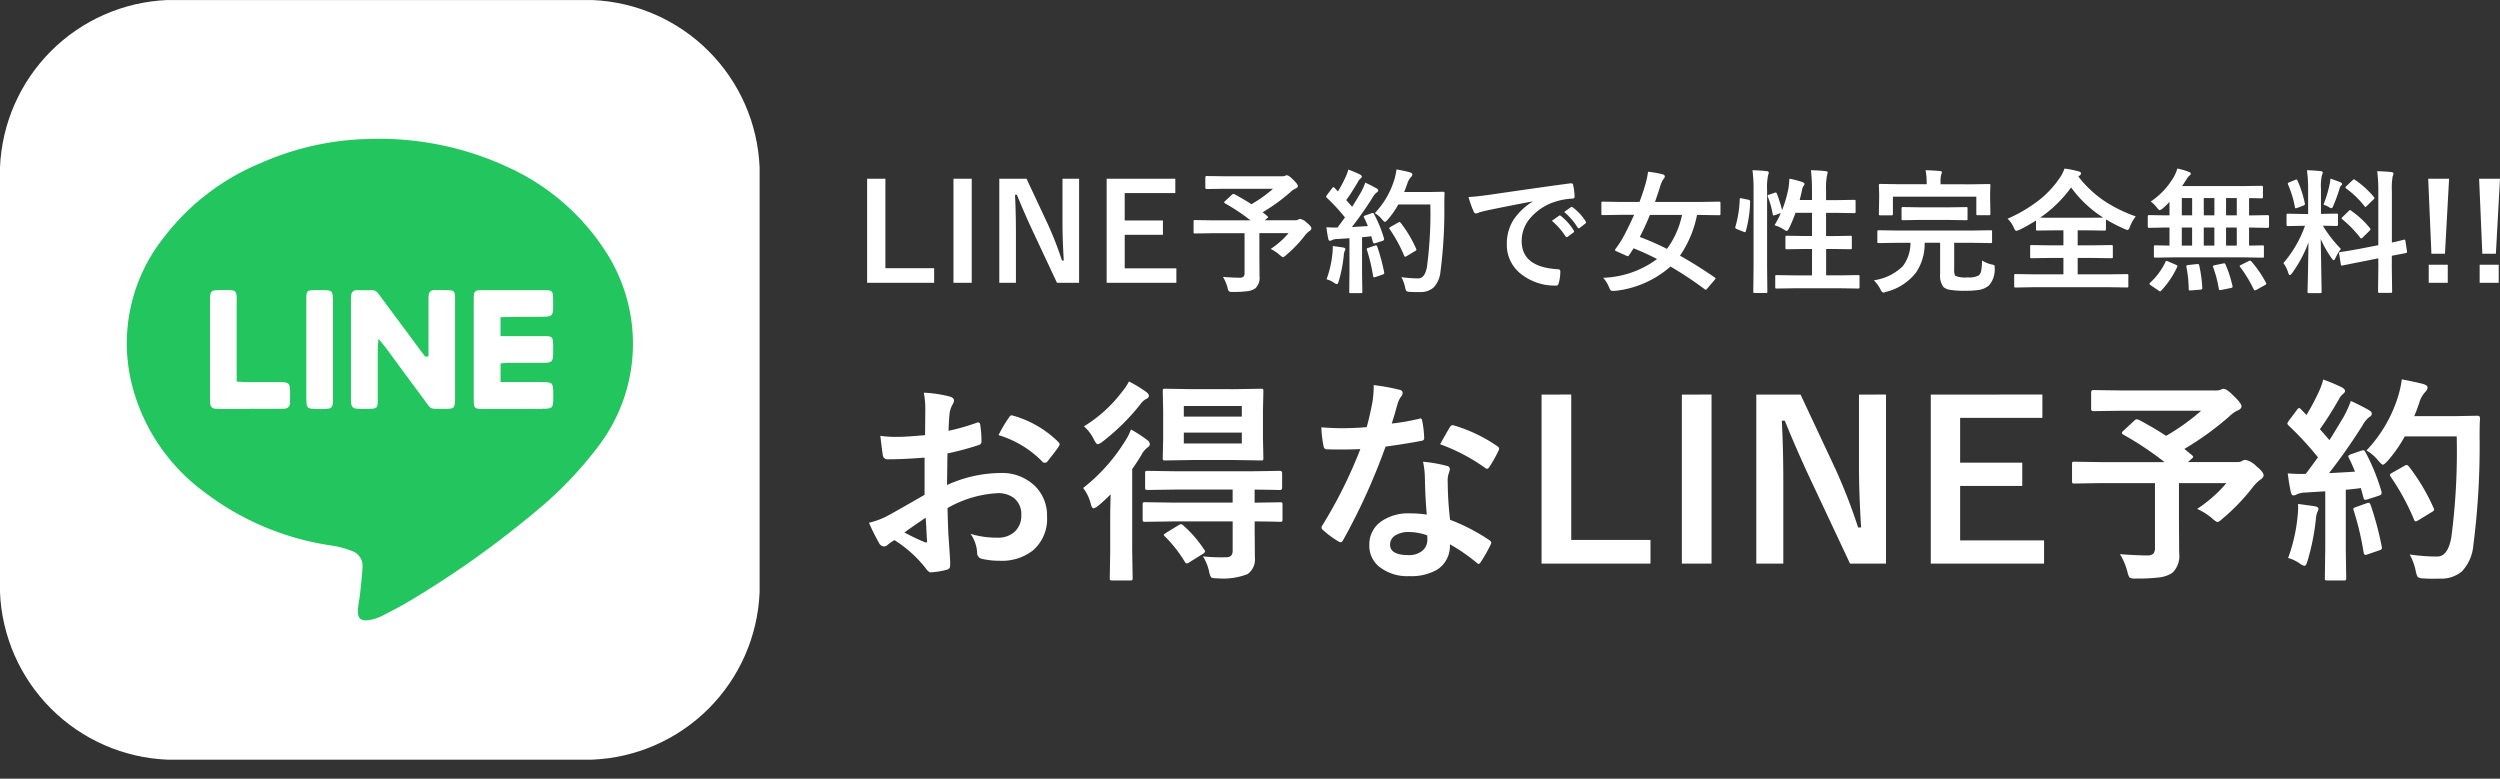<svg xmlns="http://www.w3.org/2000/svg" xmlns:xlink="http://www.w3.org/1999/xlink" width="149.177" height="46.464" viewBox="0 0 149.177 46.464">
  <rect x="0" y="0" width="149.177" height="46.464" fill="#333333" stroke="none"/>
  <defs>
    <clipPath id="clip-path">
      <rect id="長方形_602" data-name="長方形 602" width="46.464" height="46.464" fill="none"/>
    </clipPath>
    <clipPath id="clip-path-2">
      <path id="パス_1516" data-name="パス 1516" d="M9.987,0A10.425,10.425,0,0,0,0,9.987V35.339a10.425,10.425,0,0,0,9.987,9.987H35.339a10.425,10.425,0,0,0,9.987-9.987V9.987A10.425,10.425,0,0,0,35.339,0Z" fill="#fff"/>
    </clipPath>
    <clipPath id="clip-path-3">
      <rect id="長方形_600" data-name="長方形 600" width="46.464" height="46.464" fill="#fff"/>
    </clipPath>
  </defs>
  <g id="グループ_731" data-name="グループ 731" transform="translate(-240.5 -816.768)">
    <g id="グループ_685" data-name="グループ 685" transform="translate(240.5 816.797)">
      <g id="グループ_543" data-name="グループ 543" transform="translate(0 -0.029)" clip-path="url(#clip-path)">
        <g id="グループ_540" data-name="グループ 540" transform="translate(0 0.003)">
          <g id="グループ_539" data-name="グループ 539" clip-path="url(#clip-path-2)">
            <rect id="長方形_599" data-name="長方形 599" width="46.464" height="46.464" transform="translate(0 -0.003)" fill="#fff"/>
            <g id="グループ_538" data-name="グループ 538" transform="translate(0 -0.003)" opacity="0.1">
              <g id="グループ_537" data-name="グループ 537">
                <g id="グループ_536" data-name="グループ 536" clip-path="url(#clip-path-3)">
                  <path id="パス_1515" data-name="パス 1515" d="M35.339,0H9.987A10.425,10.425,0,0,0,0,9.987V35.339a10.425,10.425,0,0,0,9.987,9.987H35.339a10.425,10.425,0,0,0,9.987-9.987V9.987A10.425,10.425,0,0,0,35.339,0m9.7,35.339a10.137,10.137,0,0,1-9.7,9.7H9.987a9.7,9.7,0,0,1-6.739-2.96,9.7,9.7,0,0,1-2.96-6.739V9.987a9.7,9.7,0,0,1,2.96-6.739A9.7,9.7,0,0,1,9.987.288H35.339a9.7,9.7,0,0,1,6.739,2.96,9.7,9.7,0,0,1,2.96,6.739Z" transform="translate(0 0.003)" fill="#fff"/>
                </g>
              </g>
            </g>
          </g>
        </g>
        <g id="グループ_542" data-name="グループ 542" transform="translate(0 0)">
          <g id="グループ_541" data-name="グループ 541" clip-path="url(#clip-path)">
            <path id="パス_1517" data-name="パス 1517" d="M295.7,299.238a13.61,13.61,0,0,0-5.726-4.99,18.209,18.209,0,0,0-8.318-1.736,16.786,16.786,0,0,0-6.564,1.449,13.968,13.968,0,0,0-5.771,4.442,10.138,10.138,0,0,0-1.879,8.831,11.441,11.441,0,0,0,4.322,6.361,16.385,16.385,0,0,0,7.676,3.193,5.612,5.612,0,0,1,1.086.3.938.938,0,0,1,.66.986c-.029.517-.087,1.032-.143,1.547-.037.344-.118.684-.132,1.028-.02.466.169.641.635.576a2.58,2.58,0,0,0,.8-.251c.645-.328,1.287-.665,1.9-1.041a57.639,57.639,0,0,0,7.4-5.3A22.405,22.405,0,0,0,295.144,311a10.105,10.105,0,0,0,.558-11.76" transform="translate(-259.555 -284.221)" fill="#22c55e"/>
            <path id="パス_1518" data-name="パス 1518" d="M739.864,617.982c-.1,0-.187,0-.267-.006-.356-.018-.433-.1-.455-.469,0-.058,0-.119,0-.177v-.815q0-2.452,0-4.9a3.673,3.673,0,0,1,.017-.418.3.3,0,0,1,.317-.3c.131,0,.273,0,.447,0h.5c.21,0,.318.149.432.306l.032.044.487.657,1.929,2.6c.057.077.117.155.174.23l.081.105.02.026.191-.022v-1.164q0-1.019,0-2.038v-.023c0-.131,0-.266.012-.4a.31.31,0,0,1,.338-.328l.225,0,.315,0c.135,0,.248,0,.353.008.264.014.318.072.343.363.006.069,0,.141,0,.211,0,.023,0,.045,0,.068v5.789c0,.036,0,.072,0,.108-.011.485-.069.541-.56.542h-.442c-.453,0-.469-.023-.744-.409-.056-.079-.12-.168-.2-.275-.461-.616-.925-1.247-1.373-1.857q-.392-.534-.785-1.066c-.068-.092-.142-.182-.227-.286l-.147-.181-.088-.11-.013.14c-.006.062-.011.116-.016.164a2.25,2.25,0,0,0-.018.247q0,.691,0,1.383c0,.552,0,1.123,0,1.684,0,.526-.034.557-.574.564h-.076l-.22,0" transform="translate(-718.201 -593.58)" fill="#fff"/>
            <path id="パス_1519" data-name="パス 1519" d="M1002.046,617.977h-2.1c-.55,0-1,0-1.413,0-.529,0-.56-.034-.561-.574,0-1.621,0-3.269,0-4.864v-1.083c0-.1,0-.192.01-.278a.266.266,0,0,1,.275-.28c.088-.006.18-.009.279-.009h3.588c.556,0,.578.024.584.6v.085c0,.142,0,.288,0,.431-.017.373-.095.451-.459.466-.247.01-.489.011-.693.011h-.768c-.256,0-.511.007-.782.012l-.381.006h-.056v1.135h1.776c.35,0,.635,0,.894,0,.4,0,.457.059.47.479.006.211.006.416,0,.61-.015.423-.087.493-.515.5-.3,0-.6,0-.826,0h-1.2c-.115,0-.232.009-.354.018l-.19.013-.053,0v1.12h1.793c.33,0,.6,0,.841.005.423.006.495.077.508.505.006.181.011.42,0,.655-.02.338-.09.405-.443.424-.063,0-.13,0-.217,0" transform="translate(-969.703 -593.576)" fill="#fff"/>
            <path id="パス_1520" data-name="パス 1520" d="M444.658,617.862h-1.785a2.632,2.632,0,0,1-.323-.014.3.3,0,0,1-.286-.29,2.892,2.892,0,0,1-.016-.369q0-2.718,0-5.436v-.363c0-.061,0-.124,0-.185.026-.349.1-.418.434-.43.128,0,.254-.007.376-.007s.253,0,.373.008c.324.014.388.077.409.4.006.089,0,.181,0,.27,0,.035,0,.069,0,.1,0,1.1,0,4.007,0,4.007v.683l.054,0,.223.013c.132.008.246.015.36.016h1.263l.67,0c.561,0,.613.057.618.636,0,.185,0,.4-.01.609a.322.322,0,0,1-.336.337c-.1.007-.2.009-.279.009h-1.751" transform="translate(-429.718 -593.462)" fill="#fff"/>
            <path id="パス_1521" data-name="パス 1521" d="M645.9,617.9c-.137,0-.274,0-.408-.012-.289-.018-.368-.1-.382-.384-.012-.25-.01-.5-.009-.751q0-.142,0-.284,0-.916,0-1.831V614.3q0-.454,0-.908c0-.676,0-1.376,0-2.063,0-.476.041-.515.517-.523h.044c.1,0,.208,0,.312,0,.133,0,.243,0,.347.009.263.016.331.082.364.354a1.836,1.836,0,0,1,.009.23v.046q0,2.9,0,5.8v.05c0,.063,0,.122,0,.18-.028.326-.1.4-.407.417-.13.007-.26.01-.387.01" transform="translate(-626.823 -593.493)" fill="#fff"/>
          </g>
        </g>
      </g>
    </g>
    <path id="パス_2069" data-name="パス 2069" d="M4.2-7.643l.013-1.485a4.94,4.94,0,0,0-.089-1.047,7.343,7.343,0,0,1,1.542.229q.26.07.26.248a.469.469,0,0,1-.076.209,1.653,1.653,0,0,0-.184.508Q5.624-8.607,5.6-7.9a13.48,13.48,0,0,0,1.669-.476A.259.259,0,0,1,7.357-8.4q.114,0,.133.133a6.547,6.547,0,0,1,.076,1.009.207.207,0,0,1-.171.209,17.482,17.482,0,0,1-1.86.5L5.51-4.666a7.831,7.831,0,0,1,3.2-.717,2.8,2.8,0,0,1,2.082.813,2.453,2.453,0,0,1,.686,1.784,2.476,2.476,0,0,1-.851,2.031,3.005,3.005,0,0,1-1.968.609A4.683,4.683,0,0,1,7.592-.26a.364.364,0,0,1-.286-.394,2.18,2.18,0,0,0-.394-1.1,5.231,5.231,0,0,0,1.625.229A1.422,1.422,0,0,0,9.56-1.892a1.276,1.276,0,0,0,.381-.971,1.227,1.227,0,0,0-.425-1.016,1.548,1.548,0,0,0-1-.3,6.72,6.72,0,0,0-2.977.889q.019.832.051,1.562.108,1.517.108,1.688a1.191,1.191,0,0,1-.019.279A.222.222,0,0,1,5.5.387a4.489,4.489,0,0,1-.958.159q-.127.013-.317-.26A7.379,7.379,0,0,0,2.374-1.377a2.275,2.275,0,0,0-.413.286A.315.315,0,0,1,1.739-1a.352.352,0,0,1-.286-.209,12.077,12.077,0,0,1-.6-1.206A4.64,4.64,0,0,0,2.05-2.875q.59-.324,2.12-1.206V-6.3q-1.3.1-2.184.1a.278.278,0,0,1-.311-.273Q1.625-6.786,1.53-7.6a7,7,0,0,0,1.016.063Q3.1-7.541,4.2-7.643Zm.038,4.926q-.825.559-1.27.882a12.8,12.8,0,0,0,1.219.584.272.272,0,0,0,.07.013q.063,0,.063-.076a.12.12,0,0,0-.006-.038q-.013-.2-.038-.7T4.234-2.717ZM8.582-7.643a8.012,8.012,0,0,1,.6-1.016q.1-.165.171-.165a.273.273,0,0,1,.051.006A6.249,6.249,0,0,1,12.156-7.23a.23.23,0,0,1,.076.133.445.445,0,0,1-.051.127q-.108.165-.368.5-.286.368-.336.432Q11.445-6,11.337-6t-.121-.044A6.1,6.1,0,0,0,8.582-7.643ZM19.106-2.495l-1.777.025q-.108,0-.127-.032a.237.237,0,0,1-.019-.121V-3.5q0-.1.025-.121a.237.237,0,0,1,.121-.019l1.777.025h3.447v-.781h-3.3l-1.771.025a.216.216,0,0,1-.133-.025.219.219,0,0,1-.019-.114V-5.37q0-.1.025-.121a.256.256,0,0,1,.127-.019l1.771.025h4.342l1.777-.025q.133,0,.133.14v.863q0,.14-.133.14l-.2-.006q-.584-.013-1.308-.019v.781l1.517-.025q.108,0,.127.025a.219.219,0,0,1,.019.114v.876a.224.224,0,0,1-.022.127q-.022.025-.124.025L25.2-2.476q-.578-.013-1.333-.019v.6L23.88-.324a1.063,1.063,0,0,1-.444.978,4.065,4.065,0,0,1-1.8.248q-.311,0-.368-.063A.921.921,0,0,1,21.15.5a2.93,2.93,0,0,0-.368-.908,10.1,10.1,0,0,0,1.124.057q.146,0,.286-.006.362,0,.362-.394V-2.495Zm3.542-7.89,1.593-.025q.108,0,.127.025a.219.219,0,0,1,.019.114l-.025,1.162v1.676l.025,1.155q0,.108-.025.127a.237.237,0,0,1-.121.019l-1.593-.025H20.122l-1.6.025q-.1,0-.121-.025a.237.237,0,0,1-.019-.121l.025-1.155V-9.109l-.025-1.162q0-.1.025-.121a.219.219,0,0,1,.114-.019l1.6.025ZM23.1-7.147v-.647H19.639v.647ZM19.639-9.382v.635H23.1v-.635Zm-3.155,1.4a8.561,8.561,0,0,1,.958.622.357.357,0,0,1,.171.26q0,.1-.146.2a1.3,1.3,0,0,0-.362.451q-.317.514-.546.832V-.73L16.586.882a.2.2,0,0,1-.025.127.219.219,0,0,1-.114.019H15.361q-.1,0-.121-.025a.237.237,0,0,1-.019-.121L15.247-.73V-2.679q0-.47.025-1.428-.381.381-.717.66a.772.772,0,0,1-.3.171q-.1,0-.165-.26a2.626,2.626,0,0,0-.457-.952,10.728,10.728,0,0,0,2.507-2.806A3.232,3.232,0,0,0,16.485-7.979Zm-.121-2.863a7.7,7.7,0,0,1,1.009.609q.184.127.184.248a.193.193,0,0,1-.133.171,1.016,1.016,0,0,0-.387.349A12.942,12.942,0,0,1,14.79-7.255.72.72,0,0,1,14.5-7.1q-.083,0-.235-.3a2.541,2.541,0,0,0-.584-.768,8.206,8.206,0,0,0,2.279-2.069A3.077,3.077,0,0,0,16.364-10.842ZM19.6-2.26A7.2,7.2,0,0,1,20.858-.806a.214.214,0,0,1,.051.108q0,.051-.127.14l-.819.508a.306.306,0,0,1-.152.063q-.051,0-.108-.089a7.887,7.887,0,0,0-1.181-1.511q-.076-.063-.076-.1t.127-.121l.755-.463a.325.325,0,0,1,.14-.057A.215.215,0,0,1,19.6-2.26ZM34.137-2.9q-.089-.958-.114-2.234a5.047,5.047,0,0,0-.108-.92,7.918,7.918,0,0,1,1.416.248.2.2,0,0,1,.184.2,1.48,1.48,0,0,1-.076.273,1.259,1.259,0,0,0-.057.387q0,.044.006.146a19.445,19.445,0,0,0,.14,2.209A11.513,11.513,0,0,1,37.87-1.377q.114.083.114.152a.294.294,0,0,1-.038.121,9.17,9.17,0,0,1-.6,1.054q-.057.089-.121.089A.208.208,0,0,1,37.1-.038,10.533,10.533,0,0,0,35.515-1.13a1.673,1.673,0,0,1-.736,1.5,3.049,3.049,0,0,1-1.676.4A2.683,2.683,0,0,1,31.287.2a1.6,1.6,0,0,1-.578-1.276,1.662,1.662,0,0,1,.736-1.435,2.8,2.8,0,0,1,1.669-.463A6.713,6.713,0,0,1,34.137-2.9Zm.025,1.238a3.311,3.311,0,0,0-1.06-.2,1.515,1.515,0,0,0-.863.216.628.628,0,0,0-.292.54q0,.622,1.1.622a1.212,1.212,0,0,0,.863-.292.83.83,0,0,0,.26-.628A1.815,1.815,0,0,0,34.163-1.663ZM32.049-8.334a13.242,13.242,0,0,0,1.612-.279.288.288,0,0,1,.1-.025q.076,0,.1.127a6.014,6.014,0,0,1,.121,1.054q0,.133-.159.152-.673.14-2.146.349a37.246,37.246,0,0,1-2.533,5.58q-.076.127-.146.127a.378.378,0,0,1-.152-.063,5.3,5.3,0,0,1-.9-.667.189.189,0,0,1-.089-.14.263.263,0,0,1,.063-.159,27.783,27.783,0,0,0,2.253-4.532q-.5.025-1.3.025-.394,0-.717-.013-.146,0-.184-.209a7.353,7.353,0,0,1-.127-1.1q.7.051,1.206.051.755,0,1.5-.063.171-.6.336-1.454a5.983,5.983,0,0,0,.083-1.054,11.757,11.757,0,0,1,1.517.273q.209.038.209.19a.346.346,0,0,1-.114.248,1.659,1.659,0,0,0-.209.482q-.032.108-.159.565Q32.112-8.544,32.049-8.334ZM34.931-7.1q.533-.946.584-1.016.076-.121.159-.121a.352.352,0,0,1,.114.025,9.128,9.128,0,0,1,2.552,1.225q.114.076.114.14a.328.328,0,0,1-.051.159,7.3,7.3,0,0,1-.546.965q-.057.089-.121.089a.215.215,0,0,1-.114-.051A11.127,11.127,0,0,0,34.931-7.1Zm7.826-2.964V-1.39h4.729V.025h-6.5V-10.061Zm8.372,0V.025H49.358V-10.061Zm10.41,0V.025H59.394l-2.444-5.2Q56.169-6.855,55.5-8.506h-.178q.089,1.676.089,3.644V.025H53.8V-10.061h2.641l2.095,4.469a33.3,33.3,0,0,1,1.339,3.459h.178q-.127-2.057-.127-3.694v-4.234Zm9.331,0v1.39H65.963V-6H69.67v1.39H65.963v3.25h5.008V.025h-6.76V-10.061Zm5.744,1.5q.933.5,1.638.965a13,13,0,0,0,2.095-1.5h-4.64l-1.8.025q-.127,0-.127-.14v-.971q0-.146.127-.146l1.8.025h5.446a1.018,1.018,0,0,0,.336-.038.541.541,0,0,1,.184-.063q.2,0,.609.419.47.444.47.628,0,.152-.235.248a1.732,1.732,0,0,0-.482.343,17.713,17.713,0,0,1-2.691,1.949l.457.375q.07.063.07.1t-.108.127l-.209.184h2.939a.546.546,0,0,0,.3-.07.4.4,0,0,1,.2-.063,1.3,1.3,0,0,1,.647.381q.432.343.432.546,0,.121-.184.248a2.259,2.259,0,0,0-.482.482A12.213,12.213,0,0,1,81.623-2.66q-.216.2-.3.2t-.317-.209a3.718,3.718,0,0,0-.9-.571A8.184,8.184,0,0,0,81.851-4.78H79.02v2.158L79.033-.6A1.374,1.374,0,0,1,78.62.578a1.812,1.812,0,0,1-.806.273,10.6,10.6,0,0,1-1.365.063.661.661,0,0,1-.381-.063A1.115,1.115,0,0,1,75.942.5,3.849,3.849,0,0,0,75.5-.54q1,.076,1.6.076A.541.541,0,0,0,77.5-.578a.545.545,0,0,0,.089-.355V-4.78H74.418l-1.638.025q-.1,0-.121-.025a.219.219,0,0,1-.019-.114V-5.916q0-.1.025-.121a.219.219,0,0,1,.114-.019l1.638.025h3.745a18.893,18.893,0,0,0-2.457-1.638q-.089-.057-.089-.108t.089-.127l.647-.6a.247.247,0,0,1,.146-.083A.335.335,0,0,1,76.614-8.557Zm13.52,1.911A12.076,12.076,0,0,1,91.1-4.291a.535.535,0,0,1,.013.1q0,.114-.171.165l-.686.222a.454.454,0,0,1-.114.019q-.083,0-.108-.108l-.159-.59q-.3.044-.9.1V-.819L89,.882a.2.2,0,0,1-.025.127.219.219,0,0,1-.114.019h-.99q-.108,0-.127-.025a.237.237,0,0,1-.019-.121l.025-1.7V-4.291l-1.225.076a1.217,1.217,0,0,0-.476.108.4.4,0,0,1-.2.063q-.114,0-.159-.222-.1-.47-.178-1.092.476.032.8.032.127,0,.279-.006l.724-.984a18.252,18.252,0,0,0-1.752-1.9q-.076-.083-.076-.121a.517.517,0,0,1,.089-.165l.482-.641q.076-.114.127-.114t.121.076l.324.336a13.26,13.26,0,0,0,.7-1.308,4.359,4.359,0,0,0,.3-.806,10.245,10.245,0,0,1,1.13.476q.171.1.171.209,0,.076-.114.171a.88.88,0,0,0-.248.311Q87.951-8.715,87.431-8L88-7.344q.381-.6.876-1.441a6.685,6.685,0,0,0,.4-.9q.743.349,1.092.559.159.089.159.2a.225.225,0,0,1-.146.2,1.722,1.722,0,0,0-.425.533q-.939,1.485-1.98,2.818,1.092-.057,1.549-.089-.2-.5-.368-.819a.288.288,0,0,1-.032-.1q0-.057.165-.121l.6-.209a.538.538,0,0,1,.127-.025Q90.078-6.748,90.135-6.646Zm.076-.076a8.173,8.173,0,0,0,1.86-3.142,6.175,6.175,0,0,0,.248-1.1q.647.121,1.263.273.273.083.273.209a.387.387,0,0,1-.127.26,1.568,1.568,0,0,0-.368.66q-.2.578-.3.793h2.457L96.825-8.8q.159,0,.159.152-.025.368-.025,1.079a46.145,46.145,0,0,1-.375,6.513A2.576,2.576,0,0,1,95.911.482a1.9,1.9,0,0,1-1.3.438l-.463.006q-.3,0-.514-.019A.647.647,0,0,1,93.27.825,1.078,1.078,0,0,1,93.15.47a3.43,3.43,0,0,0-.362-.99,12,12,0,0,0,1.46.121h.19q.622,0,.832-1.124a39.342,39.342,0,0,0,.324-6.043h-3.1a8.169,8.169,0,0,1-1.016,1.454q-.216.235-.286.235t-.273-.235A2.391,2.391,0,0,0,90.211-6.722Zm2.526.952a12.031,12.031,0,0,1,1.479,2.482.246.246,0,0,1,.032.1q0,.07-.146.146l-.819.5a.278.278,0,0,1-.133.051q-.07,0-.114-.133a13.957,13.957,0,0,0-1.365-2.507.281.281,0,0,1-.063-.127q0-.057.14-.133l.73-.413a.278.278,0,0,1,.133-.051Q92.661-5.859,92.737-5.77Zm-7.2,5.459A9.965,9.965,0,0,0,86.1-2.806a4.96,4.96,0,0,0,.032-.514q0-.089-.006-.216.863.114,1,.14.222.038.222.159a.725.725,0,0,1-.076.2,1.585,1.585,0,0,0-.083.413,13.493,13.493,0,0,1-.5,2.495q-.076.286-.178.286a.7.7,0,0,1-.3-.152A2.238,2.238,0,0,0,85.533-.311Zm4.691-3.263a.4.4,0,0,1,.114-.025q.07,0,.121.14A18.991,18.991,0,0,1,91.119-1a.535.535,0,0,1,.013.089q0,.1-.165.146l-.686.235a.5.5,0,0,1-.14.032q-.07,0-.1-.133a17.058,17.058,0,0,0-.59-2.5.4.4,0,0,1-.025-.108q0-.063.146-.108Z" transform="translate(291.5 850.375)" fill="#fff"/>
    <path id="パス_2070" data-name="パス 2070" d="M1.832-6.191V-.855h2.91V.016h-4V-6.191Zm5.152,0V.016H5.894V-6.191Zm6.406,0V.016H12.07l-1.5-3.2q-.48-1.035-.891-2.051H9.566q.055,1.031.055,2.242V.016H8.629V-6.191h1.625l1.289,2.75a20.491,20.491,0,0,1,.824,2.129h.109Q12.4-2.578,12.4-3.586V-6.191Zm5.742,0v.855h-3.02V-3.7h2.281v.855H16.113v2h3.082V.016h-4.16V-6.191Zm3.535.926q.574.309,1.008.594a8,8,0,0,0,1.289-.922H22.109L21-5.578q-.078,0-.078-.086v-.6q0-.09.078-.09l1.105.016H25.46a.626.626,0,0,0,.207-.023.333.333,0,0,1,.113-.039q.121,0,.375.258.289.273.289.387,0,.094-.145.152a1.066,1.066,0,0,0-.3.211,10.9,10.9,0,0,1-1.656,1.2l.281.23q.043.039.043.059t-.066.078l-.129.113h1.809a.336.336,0,0,0,.184-.043.243.243,0,0,1,.121-.039.8.8,0,0,1,.4.234q.266.211.266.336,0,.074-.113.152a1.39,1.39,0,0,0-.3.3,7.515,7.515,0,0,1-1.094,1.137q-.133.121-.184.121t-.2-.129A2.288,2.288,0,0,0,24.82-2a5.036,5.036,0,0,0,1.07-.945H24.148v1.328l.008,1.246A.846.846,0,0,1,23.9.355a1.115,1.115,0,0,1-.5.168,6.521,6.521,0,0,1-.84.039.407.407,0,0,1-.234-.039.686.686,0,0,1-.078-.215,2.369,2.369,0,0,0-.273-.641q.613.047.984.047a.333.333,0,0,0,.25-.07.335.335,0,0,0,.055-.219V-2.941H21.316l-1.008.016q-.062,0-.074-.016a.135.135,0,0,1-.012-.07v-.629q0-.062.016-.074a.135.135,0,0,1,.07-.012l1.008.016h2.3a11.627,11.627,0,0,0-1.512-1.008q-.055-.035-.055-.066t.055-.078l.4-.371a.152.152,0,0,1,.09-.051A.206.206,0,0,1,22.667-5.266Zm8.32,1.176a7.431,7.431,0,0,1,.594,1.449.329.329,0,0,1,.008.059q0,.07-.105.1l-.422.137a.28.28,0,0,1-.07.012q-.051,0-.066-.066l-.1-.363q-.184.027-.551.059V-.5L30.292.543a.124.124,0,0,1-.016.078.135.135,0,0,1-.07.012H29.6q-.066,0-.078-.016a.146.146,0,0,1-.012-.074L29.523-.5V-2.641l-.754.047a.749.749,0,0,0-.293.066.243.243,0,0,1-.121.039q-.07,0-.1-.137-.059-.289-.109-.672.293.02.492.02.078,0,.172,0l.445-.605a11.232,11.232,0,0,0-1.078-1.168q-.047-.051-.047-.074a.318.318,0,0,1,.055-.1l.3-.395q.047-.07.078-.07t.074.047l.2.207a8.16,8.16,0,0,0,.43-.8,2.683,2.683,0,0,0,.188-.5,6.3,6.3,0,0,1,.7.293q.105.059.105.129,0,.047-.07.105a.541.541,0,0,0-.152.191q-.387.66-.707,1.1l.352.4q.234-.367.539-.887a4.114,4.114,0,0,0,.246-.555q.457.215.672.344.1.055.1.121a.138.138,0,0,1-.09.121,1.06,1.06,0,0,0-.262.328q-.578.914-1.219,1.734.672-.035.953-.055-.125-.309-.227-.5a.177.177,0,0,1-.02-.062q0-.035.1-.074l.367-.129a.331.331,0,0,1,.078-.016Q30.952-4.152,30.987-4.09Zm.047-.047A5.029,5.029,0,0,0,32.179-6.07a3.8,3.8,0,0,0,.152-.68q.4.074.777.168.168.051.168.129a.238.238,0,0,1-.078.16.965.965,0,0,0-.227.406q-.125.355-.184.488H34.3l.8-.016q.1,0,.1.094-.016.227-.016.664a28.4,28.4,0,0,1-.23,4.008A1.585,1.585,0,0,1,34.542.3a1.168,1.168,0,0,1-.8.27l-.285,0q-.184,0-.316-.012a.4.4,0,0,1-.223-.051.663.663,0,0,1-.074-.219A2.111,2.111,0,0,0,32.62-.32a7.386,7.386,0,0,0,.9.074h.117q.383,0,.512-.691a24.21,24.21,0,0,0,.2-3.719h-1.91a5.027,5.027,0,0,1-.625.895q-.133.145-.176.145t-.168-.145A1.471,1.471,0,0,0,31.034-4.137Zm1.555.586a7.4,7.4,0,0,1,.91,1.527.151.151,0,0,1,.02.063q0,.043-.09.09l-.5.3a.171.171,0,0,1-.082.031q-.043,0-.07-.082a8.589,8.589,0,0,0-.84-1.543.173.173,0,0,1-.039-.078q0-.035.086-.082l.449-.254a.171.171,0,0,1,.082-.031Q32.542-3.605,32.589-3.551ZM28.155-.191a6.132,6.132,0,0,0,.352-1.535,3.052,3.052,0,0,0,.02-.316q0-.055,0-.133.531.07.617.086.137.023.137.1a.446.446,0,0,1-.047.121.976.976,0,0,0-.051.254,8.3,8.3,0,0,1-.3,1.535q-.047.176-.109.176A.431.431,0,0,1,28.581,0,1.377,1.377,0,0,0,28.155-.191ZM31.042-2.2a.248.248,0,0,1,.07-.016q.043,0,.074.086a11.686,11.686,0,0,1,.406,1.512.329.329,0,0,1,.008.055q0,.059-.1.09l-.422.145a.31.31,0,0,1-.086.02q-.043,0-.059-.082A10.5,10.5,0,0,0,30.57-1.93.249.249,0,0,1,30.554-2q0-.039.09-.066Zm5.586-2.9q.426-.02,1.273-.137,3.176-.465,4.8-.68a.339.339,0,0,1,.047,0q.109,0,.121.09a3.766,3.766,0,0,1,.09.7q0,.121-.152.121a4,4,0,0,0-.977.176,3.243,3.243,0,0,0-1.594,1.078A2.072,2.072,0,0,0,39.8-2.473q0,1.547,2.129,1.68.176,0,.176.121a2.482,2.482,0,0,1-.09.688q-.031.168-.148.168a3.248,3.248,0,0,1-2.117-.7,2.188,2.188,0,0,1-.836-1.777,2.642,2.642,0,0,1,.457-1.535,3.879,3.879,0,0,1,1.078-1V-4.84q-1.441.273-2.687.531-.414.1-.5.129a.949.949,0,0,1-.176.063.165.165,0,0,1-.152-.121A6.09,6.09,0,0,1,36.628-5.1ZM41.6-3.68l.422-.3A.089.089,0,0,1,42.077-4a.125.125,0,0,1,.07.035,3.351,3.351,0,0,1,.758.859.1.1,0,0,1,.023.055.088.088,0,0,1-.043.07l-.336.25a.121.121,0,0,1-.066.023q-.035,0-.07-.051A4.086,4.086,0,0,0,41.6-3.68Zm.734-.527.4-.285a.1.1,0,0,1,.051-.023.11.11,0,0,1,.066.035,3.1,3.1,0,0,1,.762.824.14.14,0,0,1,.023.07.1.1,0,0,1-.047.074l-.32.25a.107.107,0,0,1-.062.027.1.1,0,0,1-.074-.051A3.854,3.854,0,0,0,42.339-4.207ZM44.663-.281A5.722,5.722,0,0,0,47.878-1.4q-.637-.332-1.4-.641-.164.258-.266.406-.047.066-.078.066a.275.275,0,0,1-.09-.031l-.578-.258q-.094-.035-.094-.078a.15.15,0,0,1,.031-.074,6,6,0,0,0,.457-.7q.34-.633.648-1.328h-.863l-1,.016q-.066,0-.078-.016a.135.135,0,0,1-.012-.07V-4.73a.133.133,0,0,1,.016-.082.146.146,0,0,1,.074-.012l1,.016h1.184q.176-.453.344-1.016a5.448,5.448,0,0,0,.168-.785,5.851,5.851,0,0,1,.863.152q.137.031.137.137a.288.288,0,0,1-.09.16,1.464,1.464,0,0,0-.168.367q-.121.391-.328.984h2.809l1-.016q.07,0,.082.02a.115.115,0,0,1,.016.074V-4.1q0,.063-.02.074a.158.158,0,0,1-.078.012l-1-.016h-.3A6.529,6.529,0,0,1,49.245-1.6q.906.5,2.07,1.293.051.035.051.059a.228.228,0,0,1-.055.094l-.426.5q-.063.086-.1.086A.125.125,0,0,1,50.718.4,21.428,21.428,0,0,0,48.679-.953,5.963,5.963,0,0,1,45.366.5Q45.284.5,45.19.5T45.015.289A1.966,1.966,0,0,0,44.663-.281Zm2.184-2.437a16.029,16.029,0,0,1,1.621.711,5.162,5.162,0,0,0,.9-2.023H47.452Q47.167-3.336,46.847-2.719Zm8.039-2.633a.206.206,0,0,1,.07-.02q.043,0,.07.066a8.093,8.093,0,0,1,.313.984,7.042,7.042,0,0,0,.379-1.3,4.939,4.939,0,0,0,.055-.574,5.14,5.14,0,0,1,.766.2q.137.051.137.113a.18.18,0,0,1-.047.109.578.578,0,0,0-.1.25q-.063.3-.141.6h.734V-5.5A10.3,10.3,0,0,0,57.061-6.7q.508.012.871.055.129.012.129.082a1.531,1.531,0,0,1-.039.16,3.756,3.756,0,0,0-.059.887v.6h.672l1-.016a.124.124,0,0,1,.078.016.146.146,0,0,1,.012.074v.617q0,.063-.02.074a.122.122,0,0,1-.07.012l-1-.016h-.672V-2.77H58.4l1.016-.016q.063,0,.074.016A.146.146,0,0,1,59.5-2.7v.621A.127.127,0,0,1,59.485-2a.117.117,0,0,1-.072.014L58.4-2h-.434V-.426h.809l1.094-.016q.066,0,.078.016a.135.135,0,0,1,.012.07V.262a.142.142,0,0,1-.016.086.146.146,0,0,1-.074.012L58.772.344H56.116l-1.1.016q-.063,0-.074-.02a.158.158,0,0,1-.012-.078V-.355a.117.117,0,0,1,.014-.072.117.117,0,0,1,.072-.014l1.1.016h1.008V-2h-.48l-1.016.016q-.063,0-.074-.016a.115.115,0,0,1-.016-.074V-2.7q0-.066.02-.078a.122.122,0,0,1,.07-.012l1.016.016h.48V-4.16h-.984a8.363,8.363,0,0,1-.383.918q-.09.168-.145.168a.46.46,0,0,1-.152-.078,2.169,2.169,0,0,0-.574-.266,5.257,5.257,0,0,0,.375-.727l-.336.121A.384.384,0,0,1,54.831-4q-.039,0-.051-.074a5.339,5.339,0,0,0-.289-1.039.249.249,0,0,1-.016-.066q0-.039.1-.066ZM53.573-6.7q.48.012.84.055.129.012.129.09a.42.42,0,0,1-.039.152,3.6,3.6,0,0,0-.059.887V-.871l.016,1.4a.142.142,0,0,1-.016.086.146.146,0,0,1-.074.012h-.66q-.066,0-.078-.02A.158.158,0,0,1,53.62.527l.016-1.391V-5.5A9.018,9.018,0,0,0,53.573-6.7Zm-.633,1.68.375.078q.117.027.117.1v.031a7.232,7.232,0,0,1-.258,1.75q-.02.059-.047.059a.49.49,0,0,1-.082-.023l-.4-.16q-.1-.039-.1-.1a.227.227,0,0,1,.012-.059,6.555,6.555,0,0,0,.254-1.621q0-.066.035-.066A.78.78,0,0,1,52.94-5.023Zm9.211,2.652-1.031.016q-.07,0-.086-.02a.133.133,0,0,1-.012-.074v-.586q0-.062.02-.074a.158.158,0,0,1,.078-.012l1.031.016h4.6l1.031-.016q.062,0,.074.016a.135.135,0,0,1,.012.07v.586a.138.138,0,0,1-.014.078q-.014.016-.072.016l-1.031-.016H65.608V-.762A.683.683,0,0,0,65.67-.4a1.527,1.527,0,0,0,.738.094,1.188,1.188,0,0,0,.672-.121.528.528,0,0,0,.145-.309,4.034,4.034,0,0,0,.047-.578,1.85,1.85,0,0,0,.551.234.5.5,0,0,1,.172.051.144.144,0,0,1,.031.109q0,.031,0,.086A1.435,1.435,0,0,1,67.686.172a1.2,1.2,0,0,1-.555.262,5.033,5.033,0,0,1-.887.059A4.993,4.993,0,0,1,65.311.43.74.74,0,0,1,64.96.262a1.159,1.159,0,0,1-.191-.777V-2.371h-.922A3.078,3.078,0,0,1,63.335-.6,3.255,3.255,0,0,1,61.569.551.672.672,0,0,1,61.381.6Q61.3.6,61.206.406a2.173,2.173,0,0,0-.391-.539,3.08,3.08,0,0,0,1.727-.84A2.318,2.318,0,0,0,63-2.371Zm4.465-3.492,1.063-.016a.124.124,0,0,1,.078.016.146.146,0,0,1,.012.074l-.016.43v.352l.016.9q0,.063-.02.078a.122.122,0,0,1-.07.012h-.664q-.063,0-.074-.02a.122.122,0,0,1-.012-.07V-5.121H61.952v1.016q0,.07-.02.082t-.07.016H61.2q-.063,0-.074-.02a.158.158,0,0,1-.012-.078l.016-.9V-5.3l-.016-.492q0-.066.016-.078a.135.135,0,0,1,.07-.012l1.066.016h1.7v-.082A3.707,3.707,0,0,0,63.9-6.7q.449.012.855.047.121.016.121.074a.475.475,0,0,1-.051.16,1.984,1.984,0,0,0-.031.477v.082ZM63.565-3.734l-1.008.016a.124.124,0,0,1-.078-.016.135.135,0,0,1-.012-.07v-.6q0-.07.02-.086a.122.122,0,0,1,.07-.012l1.008.016h1.75L66.327-4.5q.059,0,.07.02a.208.208,0,0,1,.008.078v.6a.133.133,0,0,1-.012.074.112.112,0,0,1-.066.012l-1.012-.016Zm12.879-.211a2.1,2.1,0,0,0-.344.609q-.082.207-.145.207a1.286,1.286,0,0,1-.191-.07,9.7,9.7,0,0,1-1.1-.566v.582q0,.086-.078.086l-1.043-.016h-.566v.895h.91l1.09-.016q.07,0,.082.016a.106.106,0,0,1,.016.07v.613q0,.059-.016.072a.148.148,0,0,1-.082.014l-1.09-.016h-.91v.977h1.9L75.916-.5q.062,0,.074.016A.146.146,0,0,1,76-.414V.211q0,.062-.016.074a.135.135,0,0,1-.07.012L74.881.281H70.315L69.276.3A.124.124,0,0,1,69.2.281a.135.135,0,0,1-.012-.07V-.414q0-.066.02-.078a.122.122,0,0,1,.07-.012l1.039.016h1.809v-.977h-.809l-1.086.016q-.066,0-.078-.016a.135.135,0,0,1-.012-.07v-.613q0-.062.016-.074a.146.146,0,0,1,.074-.012l1.086.016h.809v-.895h-.512L70.58-3.1a.124.124,0,0,1-.078-.016.135.135,0,0,1-.012-.07V-3.7a9.857,9.857,0,0,1-.977.551,1.054,1.054,0,0,1-.2.07q-.062,0-.152-.2a1.571,1.571,0,0,0-.367-.527,8.737,8.737,0,0,0,1.953-1.168,5.919,5.919,0,0,0,1.145-1.246,2.472,2.472,0,0,0,.3-.578,5.533,5.533,0,0,1,.84.168q.145.035.145.121a.159.159,0,0,1-.078.121l-.082.063A6.678,6.678,0,0,0,74.666-4.8,8.488,8.488,0,0,0,76.444-3.945Zm-5.7.074q.145.008.871.008h1.934l.953-.008a7.018,7.018,0,0,1-1.918-1.8A7.562,7.562,0,0,1,70.741-3.871ZM78.67-1.5l-1.055.016a.124.124,0,0,1-.078-.016.135.135,0,0,1-.012-.07v-.562q0-.062.016-.074a.146.146,0,0,1,.074-.012l.84.016V-3.281h-.234l-.984.02q-.078,0-.078-.09v-.582q0-.09.078-.09l.984.016h.234v-.8a5.3,5.3,0,0,1-.4.383.442.442,0,0,1-.184.105q-.051,0-.176-.16a1.741,1.741,0,0,0-.359-.352A4.5,4.5,0,0,0,78.725-6.32a2.66,2.66,0,0,0,.2-.48,4.3,4.3,0,0,1,.688.2q.113.043.113.1a.134.134,0,0,1-.074.113.942.942,0,0,0-.184.234q-.145.23-.262.4h3.633l1.094-.016q.07,0,.082.016a.115.115,0,0,1,.016.074v.574q0,.059-.02.07a.158.158,0,0,1-.078.012l-.1,0q-.285-.008-.629-.012v1.031h.129l.98-.016q.082,0,.082.09v.582q0,.09-.082.09l-.98-.02h-.129V-2.2l.8-.016q.062,0,.074.016a.135.135,0,0,1,.012.07v.563a.117.117,0,0,1-.014.072.117.117,0,0,1-.072.014L82.947-1.5Zm3.16-.7h.641V-3.281H81.83ZM80.5-2.2h.633V-3.281H80.5Zm-1.312,0h.617V-3.281H79.19ZM81.83-4.008h.641V-5.039H81.83Zm-1.328,0h.633V-5.039H80.5Zm-1.312,0h.617V-5.039H79.19Zm-.977,2.785q.023-.066.059-.066a.377.377,0,0,1,.1.031l.465.2q.09.039.09.078a.214.214,0,0,1-.02.063,5.154,5.154,0,0,1-.945,1.4.094.094,0,0,1-.07.047A.265.265,0,0,1,77.8.48L77.342.168q-.078-.047-.078-.09a.133.133,0,0,1,.043-.07A4.057,4.057,0,0,0,78.213-1.223Zm5.137-.023A6.59,6.59,0,0,1,84.213.016a.133.133,0,0,1,.023.059q0,.035-.1.086l-.5.281a.237.237,0,0,1-.086.027q-.035,0-.07-.062A7.959,7.959,0,0,0,82.67-.93a.1.1,0,0,1-.027-.055q0-.027.09-.07l.441-.219a.215.215,0,0,1,.09-.031Q83.3-1.3,83.35-1.246ZM81.8-1.07A6.991,6.991,0,0,1,82.213.2a.329.329,0,0,1,.008.055q0,.051-.105.074l-.566.113a.638.638,0,0,1-.09.012q-.047,0-.062-.078A7,7,0,0,0,81.061-.91a.227.227,0,0,1-.012-.059q0-.039.105-.062l.5-.105a.47.47,0,0,1,.07-.008Q81.772-1.145,81.8-1.07ZM80.092-1.1h.059q.062,0,.078.082A7.8,7.8,0,0,1,80.412.313a.129.129,0,0,1,0,.031q0,.07-.109.082l-.574.047-.07,0Q79.6.477,79.6.391a6.749,6.749,0,0,0-.137-1.32.415.415,0,0,1,0-.047q0-.062.125-.07ZM86.658-6.7q.434.012.813.055.129.012.129.082a.471.471,0,0,1-.051.168,3.017,3.017,0,0,0-.055.8v1.5h.063l.863-.016q.066,0,.078.016a.146.146,0,0,1,.012.074v.566q0,.082-.09.082l-.812-.016A7.606,7.606,0,0,0,88.686-2a2.413,2.413,0,0,0-.32.527q-.07.145-.113.145t-.125-.121a6.7,6.7,0,0,1-.648-1.145L87.533.543q0,.062-.02.078a.146.146,0,0,1-.074.012h-.66q-.062,0-.074-.016a.146.146,0,0,1-.012-.074q0-.031.012-.48.031-1.387.043-2.453a7.594,7.594,0,0,1-.969,1.82q-.1.129-.145.129t-.094-.137a1.743,1.743,0,0,0-.289-.582,6.9,6.9,0,0,0,1.289-2.223H86.4l-.871.016q-.09,0-.09-.082v-.566q0-.066.016-.078a.146.146,0,0,1,.074-.012l.871.016h.328V-5.574A8.361,8.361,0,0,0,86.658-6.7Zm3.035,4.711,1.223-.238v-3.2a8.824,8.824,0,0,0-.066-1.215q.469.012.852.055.121.016.121.09a.672.672,0,0,1-.051.16,4.181,4.181,0,0,0-.047.887v3.066q.3-.062.527-.121.039-.008.133-.035l.059-.012a.215.215,0,0,1,.043-.008q.031,0,.047.086l.094.625q0,.031,0,.039,0,.043-.082.055-.023.008-.254.051-.277.051-.57.109v.746L91.74.527a.124.124,0,0,1-.016.078.146.146,0,0,1-.074.012h-.664q-.062,0-.074-.02A.122.122,0,0,1,90.9.527l.016-1.375v-.594l-1.1.219q-.449.086-.777.156-.07.012-.184.035l-.07.016a.267.267,0,0,1-.051.008q-.047,0-.055-.07l-.1-.633a.329.329,0,0,1-.008-.055q0-.035.078-.051L88.8-1.84Q89.19-1.895,89.693-1.992Zm-.387-2.285a5.347,5.347,0,0,1,1.105,1.023.154.154,0,0,1,.039.074q0,.027-.062.094l-.395.391q-.066.063-.094.063t-.066-.047a6.567,6.567,0,0,0-1.055-1.086.305.305,0,0,1-.055-.066q0-.023.063-.086l.367-.352q.055-.059.074-.059T89.307-4.277Zm.215-1.852a5.453,5.453,0,0,1,1.129,1.02.1.1,0,0,1,.035.066q0,.031-.059.086l-.383.375q-.074.07-.1.07t-.055-.047A5.483,5.483,0,0,0,89-5.609q-.043-.027-.043-.059a.135.135,0,0,1,.059-.09l.352-.336q.07-.062.09-.062A.122.122,0,0,1,89.522-6.129Zm-1.879,1.48a7.083,7.083,0,0,0,.367-1.207,2.682,2.682,0,0,0,.051-.344q.477.16.605.223.09.047.09.1a.081.081,0,0,1-.047.078.315.315,0,0,0-.1.18,10.147,10.147,0,0,1-.367,1.016q-.07.168-.121.168a.437.437,0,0,1-.16-.074A2.235,2.235,0,0,0,87.643-4.648ZM86.1-6.07a6.613,6.613,0,0,1,.43,1.344.167.167,0,0,1,.008.043q0,.059-.109.1l-.344.129a.377.377,0,0,1-.1.027q-.035,0-.047-.078a6.167,6.167,0,0,0-.406-1.336.18.18,0,0,1-.016-.062q0-.043.1-.082l.336-.137a.236.236,0,0,1,.078-.023Q86.065-6.145,86.1-6.07Zm9.039-.121-.246,4.473h-.809l-.191-4.473ZM95.06-1.062V.016H93.924V-1.062Zm3.117-5.129-.246,4.473h-.809l-.191-4.473ZM98.1-1.062V.016H96.963V-1.062Z" transform="translate(291.5 833.625)" fill="#fff"/>
  </g>
</svg>
